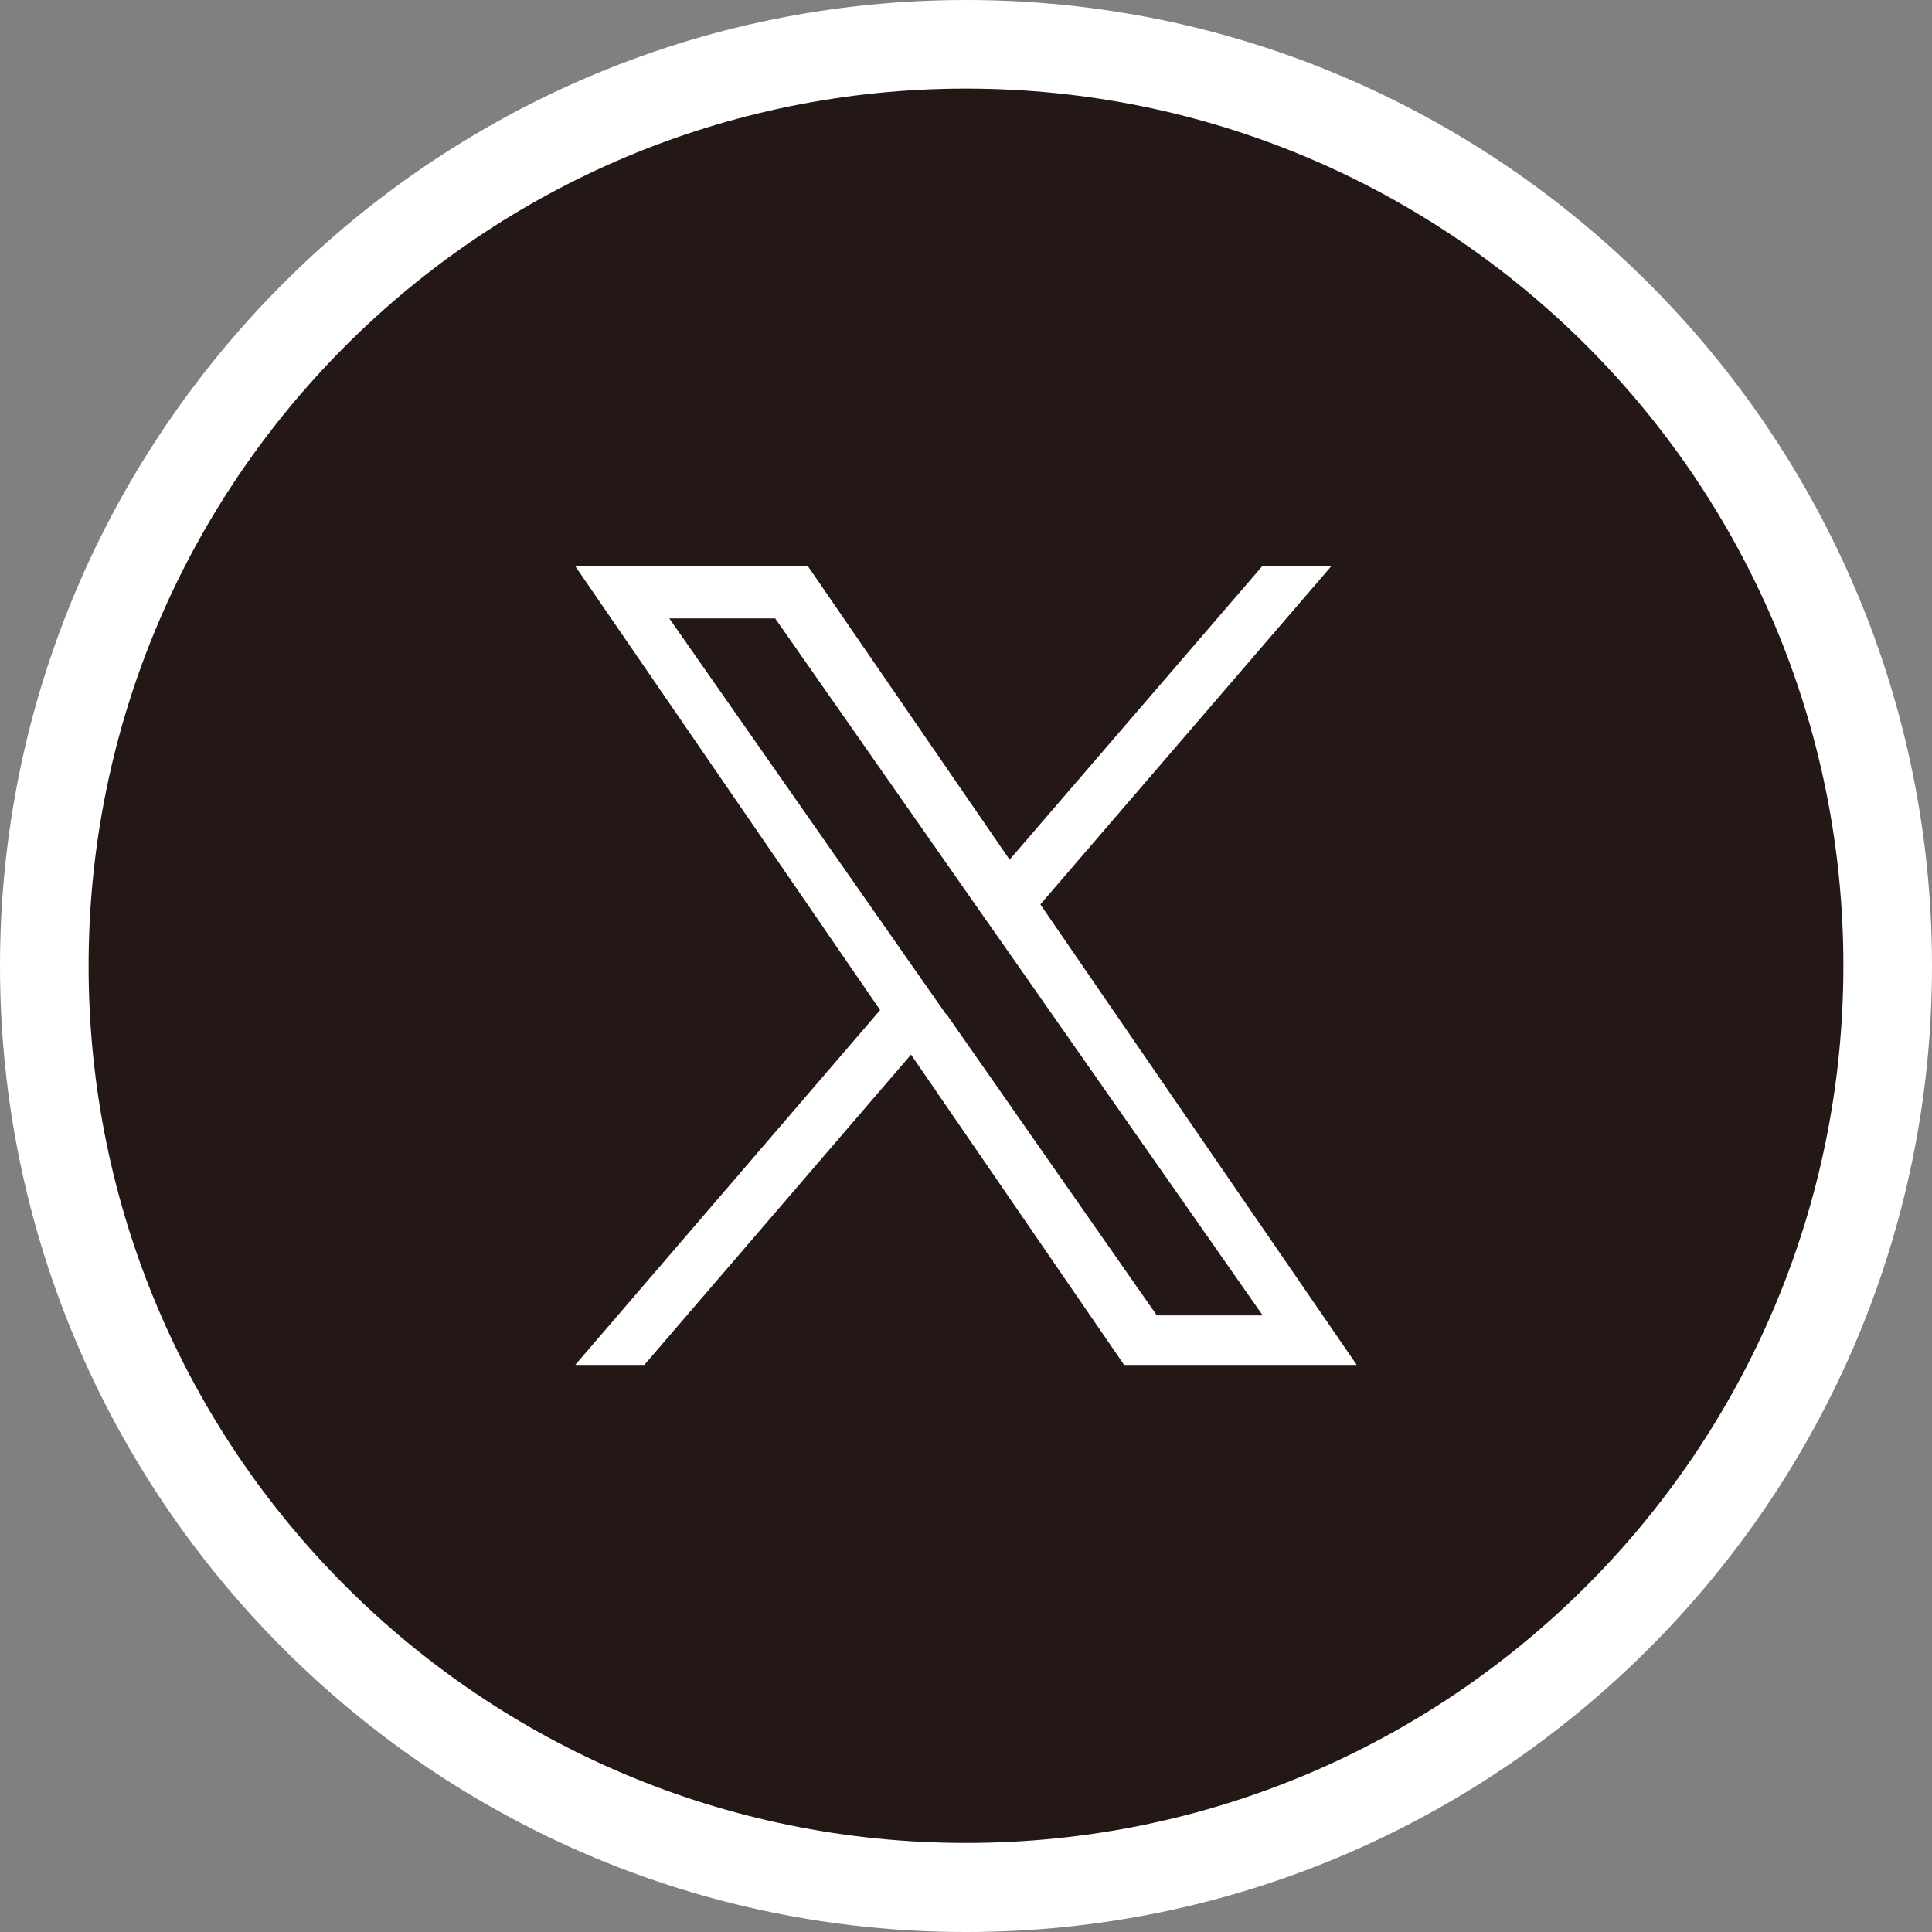 <?xml version="1.0" encoding="UTF-8"?>
<svg id="_レイヤー_2" data-name="レイヤー 2" xmlns="http://www.w3.org/2000/svg" viewBox="0 0 42.52 42.52">
  <rect x="0" y="0" width="42.52" height="42.52" fill="#808080" stroke="none"/>
  <defs>
    <style>
      .cls-1 {
        fill: #fff;
      }

      .cls-2 {
        fill: #231815;
      }
    </style>
  </defs>
  <g id="_レイヤー_1-2" data-name="レイヤー 1">
    <g>
      <path class="cls-2" d="M21.26,41.54C10.08,41.54.98,32.44.98,21.26S10.08.98,21.26.98s20.28,9.1,20.28,20.28-9.1,20.28-20.28,20.28"/>
      <path class="cls-1" d="M21.26,1.95c10.66,0,19.31,8.64,19.31,19.3s-8.64,19.31-19.31,19.31S1.95,31.92,1.95,21.26,10.6,1.95,21.26,1.95M21.26,0C9.54,0,0,9.54,0,21.26s9.54,21.26,21.26,21.26,21.26-9.54,21.26-21.26S32.98,0,21.26,0"/>
      <path class="cls-1" d="M22.9,19.9l6.4-7.44h-1.52l-5.56,6.46-4.44-6.46h-5.12l6.71,9.77-6.71,7.81h1.52l5.87-6.83,4.69,6.83h5.12l-6.96-10.13ZM20.82,22.32l-.68-.97-5.41-7.74h2.33l4.37,6.25.68.97,5.68,8.12h-2.33l-4.63-6.63h0Z"/>
    </g>
  </g>
</svg>